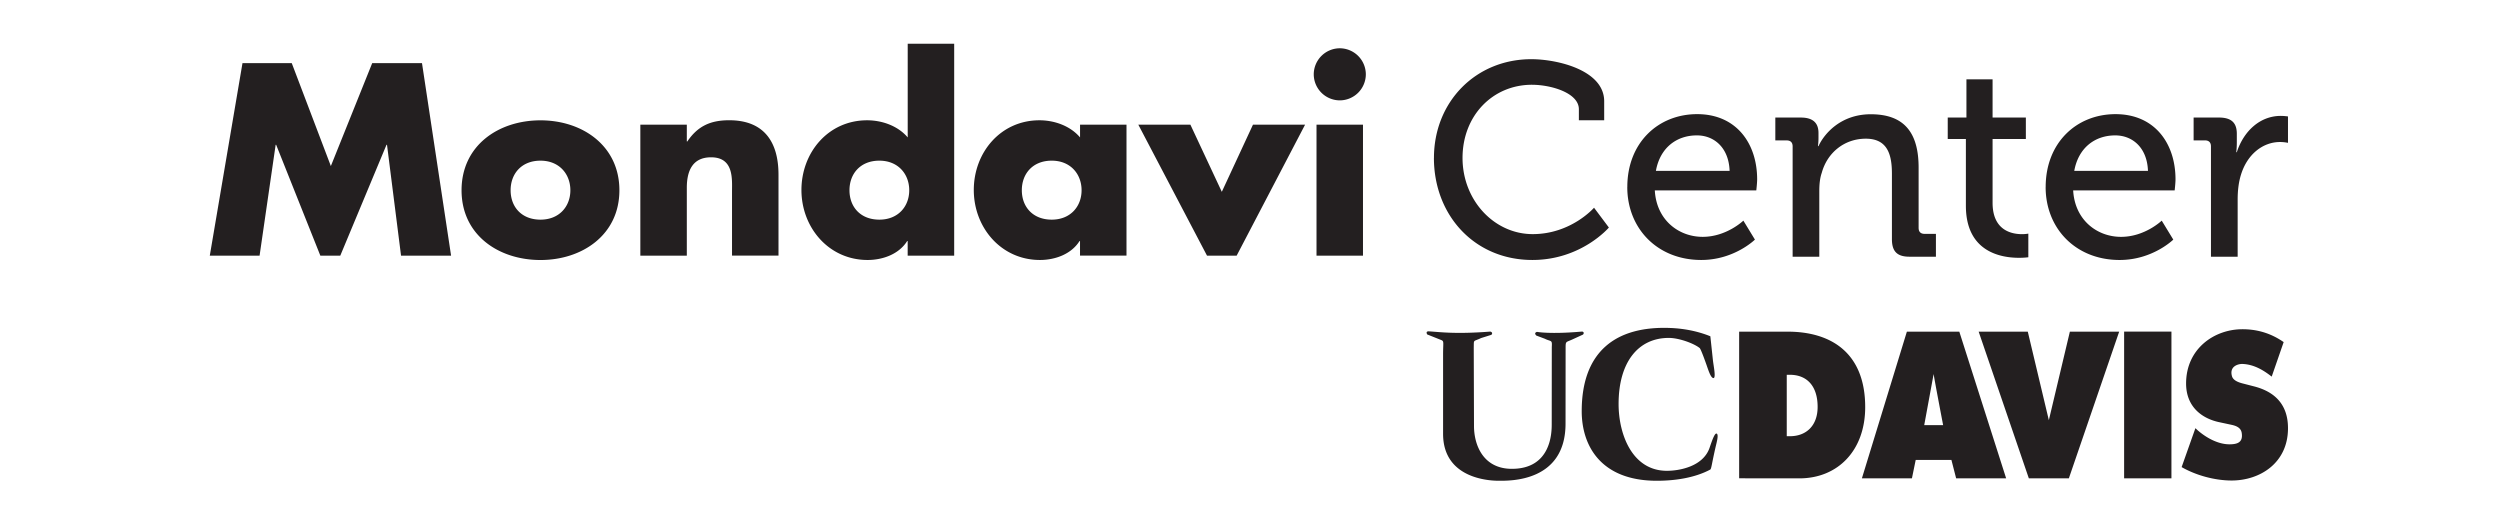 <svg xmlns="http://www.w3.org/2000/svg" fill="none" viewBox="0 0 286 60"><path fill="#231F20" d="M252.934 29.368h3.054v-6.516c0-.973.096-1.95.379-2.862.723-2.359 2.517-3.744 4.468-3.744.503 0 .911.095.911.095v-3.02s-.408-.063-.82-.063c-2.454 0-4.281 1.827-5.034 4.153h-.062s.062-.47.062-1.103v-1.007c0-1.29-.661-1.855-2.047-1.855h-2.895v2.612h1.289c.441 0 .695.221.695.691zm-15.639-9.819c.475-2.642 2.359-4.06 4.689-4.06 1.985 0 3.649 1.414 3.744 4.06zm-3.274 1.856c0 4.722 3.428 8.337 8.466 8.337 3.778 0 6.137-2.33 6.137-2.33l-1.323-2.171s-1.918 1.855-4.655 1.855-5.288-1.918-5.476-5.317h11.612s.096-.849.096-1.26c0-4.123-2.392-7.46-6.861-7.46s-7.992 3.274-7.992 8.337m-9.128 2.147c0 5.317 4.061 5.95 6.075 5.95.661 0 1.069-.063 1.069-.063v-2.704s-.283.062-.724.062c-1.165 0-3.366-.408-3.366-3.586V15.9h3.807v-2.454h-3.807V9.073h-2.991v4.373h-2.139V15.9h2.076v7.647zm-19.824 5.825h3.054v-7.46c0-.786.062-1.51.283-2.139.628-2.296 2.579-3.902 5.034-3.902s2.991 1.764 2.991 3.998v7.489c0 1.415.599 2.014 2.014 2.014h3.02v-2.613h-1.29c-.441 0-.69-.22-.69-.69v-6.89c0-4.06-1.698-6.104-5.475-6.104-3.462 0-5.351 2.268-5.979 3.649h-.062s.062-.408.062-.911v-.6c0-1.164-.661-1.76-2.013-1.76h-2.925v2.614h1.29c.441 0 .69.22.69.69v12.619zm-15.639-9.819c.474-2.642 2.359-4.06 4.689-4.06 1.984 0 3.649 1.414 3.744 4.06zm-3.274 1.856c0 4.722 3.428 8.337 8.466 8.337 3.778 0 6.137-2.33 6.137-2.33l-1.323-2.171s-1.918 1.855-4.656 1.855-5.288-1.918-5.475-5.317h11.612s.096-.849.096-1.26c0-4.123-2.393-7.46-6.861-7.46s-7.992 3.274-7.992 8.337m-22.125-3.328c0 6.544 4.626 11.674 11.266 11.674 5.6 0 8.75-3.711 8.75-3.711l-1.698-2.267s-2.612 3.02-7.018 3.02-8.026-3.87-8.026-8.716c0-4.847 3.462-8.37 7.93-8.37 2.234 0 5.379.944 5.379 2.8v1.26h2.896v-2.172c0-3.557-5.35-4.814-8.337-4.814-6.358 0-11.138 4.876-11.138 11.296M153.272 5.524a2.99 2.99 0 0 0-2.979 2.98 2.99 2.99 0 0 0 2.979 2.978 2.99 2.99 0 0 0 2.979-2.979 2.99 2.99 0 0 0-2.979-2.979m2.654 8.737h-5.317v14.986h5.317zm-19.745 0h-5.958l7.859 14.986h3.391l7.83-14.986h-5.962l-3.565 7.684zm-7.306 0h-5.317v1.46c-1.11-1.314-2.92-1.96-4.647-1.96-4.439 0-7.509 3.683-7.509 7.976s3.124 8.005 7.567 8.005c1.752 0 3.595-.674 4.527-2.164h.058v1.665h5.317V14.26zm-8.558 4.119c2.164 0 3.416 1.547 3.416 3.386s-1.256 3.362-3.416 3.362c-2.159 0-3.419-1.46-3.419-3.362 0-1.9 1.256-3.386 3.419-3.386m-19.72 0c2.164 0 3.42 1.547 3.42 3.386s-1.256 3.362-3.42 3.362-3.416-1.46-3.416-3.362c0-1.9 1.257-3.386 3.416-3.386m3.245 10.867h5.317V5h-5.317v10.721c-1.111-1.314-2.92-1.96-4.647-1.96-4.44 0-7.51 3.683-7.51 7.976s3.125 8.005 7.568 8.005c1.752 0 3.595-.674 4.527-2.164h.058v1.665zM78.572 14.26h-5.317v14.986h5.317v-7.772c0-1.868.616-3.478 2.775-3.478 2.63 0 2.396 2.513 2.396 3.944v7.302h5.317v-9.261c0-3.682-1.606-6.224-5.637-6.224-2.076 0-3.566.615-4.793 2.425h-.058v-1.926zM61.83 18.38c2.164 0 3.42 1.547 3.42 3.386s-1.256 3.362-3.42 3.362-3.415-1.46-3.415-3.362c0-1.9 1.256-3.386 3.416-3.386Zm0-4.614c-4.821 0-9.028 2.891-9.028 8.005 0 5.113 4.236 7.975 9.029 7.975 4.792 0 9.028-2.891 9.028-7.975s-4.207-8.005-9.028-8.005ZM24 29.246h5.696l1.838-12.68h.059l5.055 12.68h2.28l5.287-12.68h.059l1.605 12.68h5.725L48.276 7.223H42.58l-4.73 11.774-4.473-11.774H27.74L24 29.247ZM249.577 53.44l1.577-4.456.274.254c.97.844 2.28 1.56 3.524 1.59 1.111.028 1.652-.288 1.502-1.29-.108-.75-.903-.883-1.394-.987l-1.086-.233c-2.109-.42-3.885-1.81-3.885-4.443 0-3.981 3.216-6.211 6.448-6.211 1.702 0 3.258.461 4.714 1.472l-1.369 3.949c-.749-.579-1.889-1.39-3.328-1.448-.474-.021-1.556.245-1.211 1.419.15.499.82.71 1.236.815l1.223.316c2.288.57 3.944 1.96 3.944 4.801 0 4.002-3.233 5.983-6.449 5.983-1.872 0-4.044-.57-5.72-1.535m-1.165-15.498h-5.413V54.72h5.413zm-11.62.004-2.405 10.127-2.409-10.127h-5.62l5.741 16.783h4.576l5.758-16.783zm-23.789 16.783h5.72l.433-2.11h4.085l.541 2.11h5.721l-5.359-16.783h-5.999l-5.146 16.783zm8.204-11.94c.1.715 1.086 5.85 1.086 5.85h-2.163zm-16.804 7.118h.371c1.813 0 3.161-1.16 3.161-3.353 0-2.36-1.194-3.674-3.186-3.674h-.346zm-5.446-11.961h5.542c5.03 0 8.878 2.467 8.878 8.633 0 4.971-3.137 8.15-7.534 8.15l-6.886-.008zm-3.295.524.296 2.754c.07.654.416 2.222-.013 2.014-.27-.129-.495-.84-.715-1.473-.113-.32-.649-1.835-.791-1.947-.678-.54-2.367-1.152-3.511-1.156-3.47-.013-5.762 2.716-5.762 7.56 0 3.473 1.56 7.642 5.525 7.642 1.418 0 4.143-.479 4.884-2.634.333-.977.641-1.843.861-1.58.162.19-.05.973-.15 1.393-.466 2.001-.495 2.604-.64 2.683-1.794.962-4.09 1.278-6.1 1.278-6.39 0-8.599-3.982-8.599-7.96 0-6.905 3.977-9.764 10.139-9.518 1.556.062 3.116.358 4.576.948m-18.88.304-1.023-.383c-.345-.328.075-.424.075-.424s1.481.291 5.167-.037c0 0 .32.066.096.345l-1.207.553c-.786.366-.786.158-.786 1.078l-.008 8.554c0 6.69-6.374 6.54-7.618 6.54-.591 0-6.391 0-6.391-5.371v-9.053c0-1.581.159-1.535-.332-1.723l-1.481-.59s-.25-.38.195-.354c1.207.066 2.958.341 7.027.025 0 0 .358.091.121.37l-1.182.37c-.936.45-.815.104-.84 1.132l.029 8.928c0 2.189 1.057 4.901 4.331 4.901 4.518 0 4.56-4.173 4.56-5.096l.008-8.845c.05-.832-.05-.595-.741-.911"/></svg>
